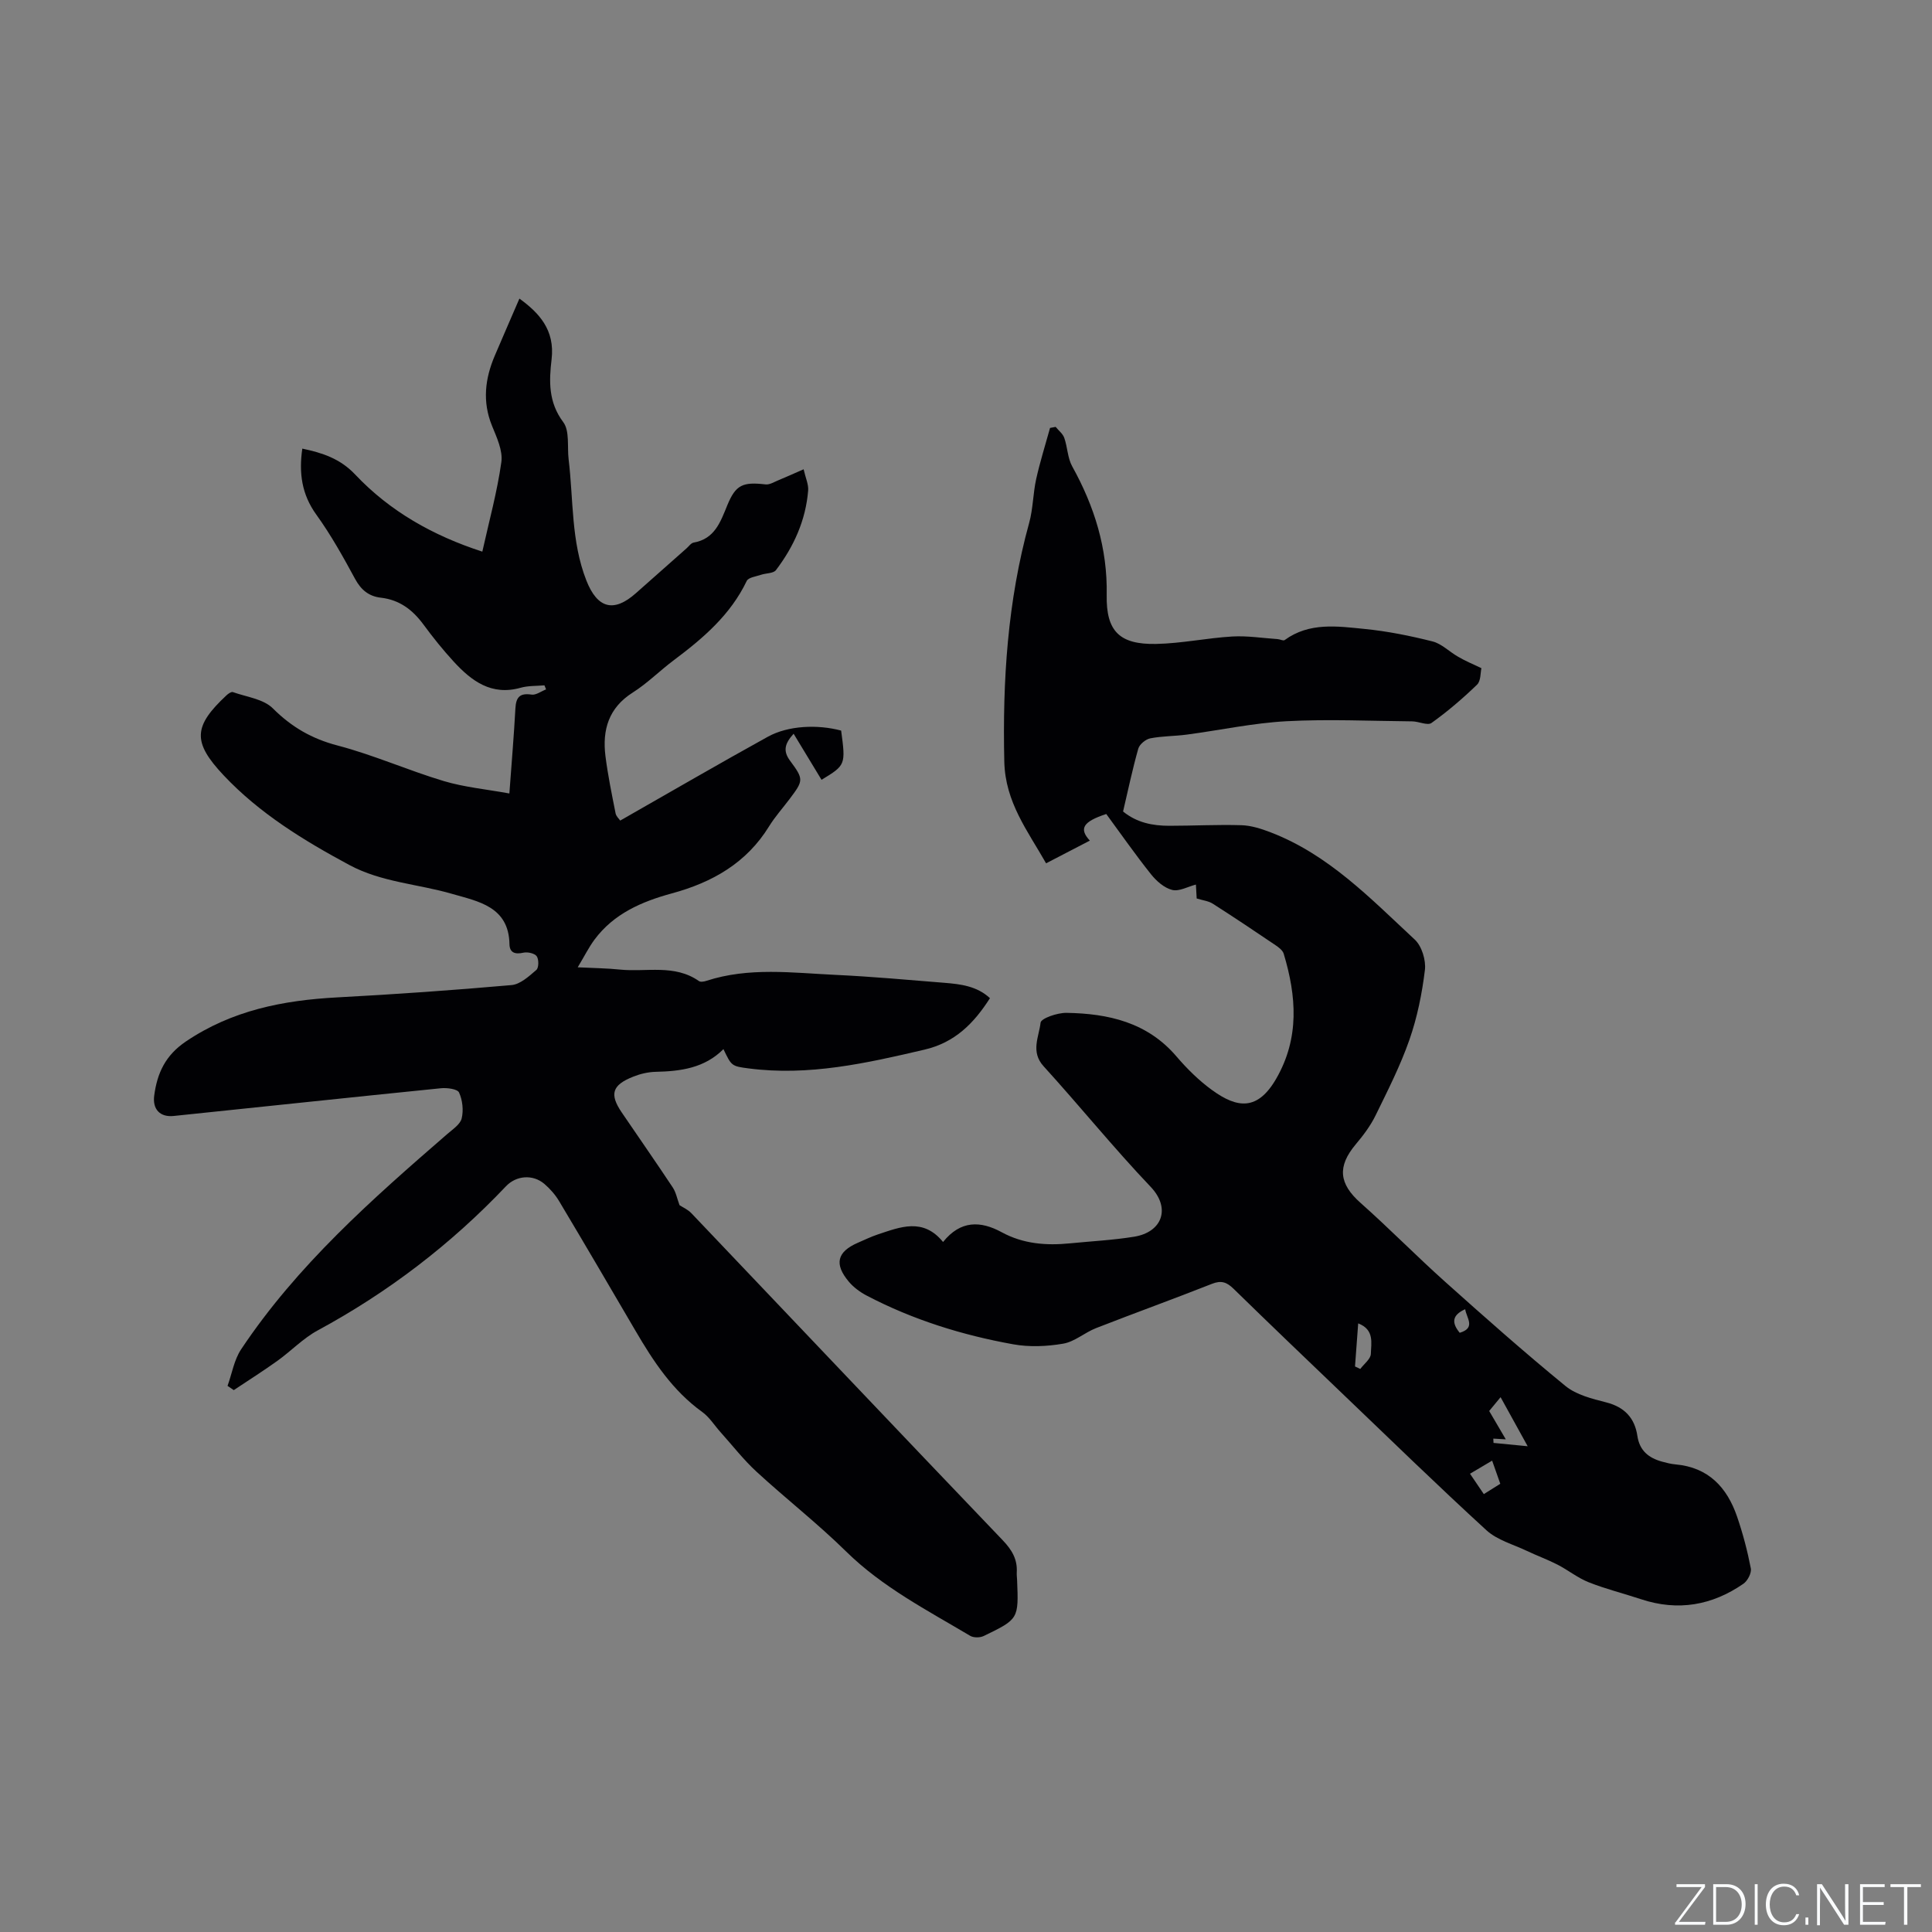 <svg enable-background="new 0 0 400 400" viewBox="0 0 400 400" xmlns="http://www.w3.org/2000/svg"><rect x="0" y="0" width="400" height="400" fill="#808080" stroke="none"/><g fill="#fafbfc"><path d="m346.9 398 5.4-7.3h-5.2v-.6h5.9v.6l-5.4 7.2h5.5l-.1.6h-6.2v-.5z"/><path d="m354.7 390.1h2.8c2.3 0 3.9 1.6 3.9 4.1s-1.6 4.3-3.9 4.3h-2.8zm.6 7.8h2c2.2 0 3.3-1.6 3.3-3.6 0-1.8-1-3.6-3.3-3.6h-2z"/><path d="m363.9 390.1v8.4h-.6v-8.4z"/><path d="m372.5 396.3c-.4 1.3-1.4 2.3-3.2 2.3-2.4 0-3.7-1.9-3.7-4.3 0-2.3 1.2-4.3 3.7-4.3 1.8 0 2.9 1 3.2 2.4h-.6c-.4-1.1-1.1-1.8-2.5-1.8-2.1 0-3 1.9-3 3.7s.9 3.7 3 3.7c1.4 0 2.1-.7 2.5-1.7z"/><path d="m373.8 398.5v-1.5h.6v1.5z"/><path d="m376.2 398.5v-8.4h1c1.3 2 4.4 6.7 4.9 7.6-.1-1.2-.1-2.4-.1-3.8v-3.8h.7v8.4h-.9c-1.2-1.9-4.4-6.8-5-7.7.1 1.1 0 2.3 0 3.9v3.9h-.6z"/><path d="m390 394.4h-4.3v3.5h4.7l-.1.6h-5.2v-8.4h5.1v.6h-4.5v3.1h4.3z"/><path d="m394.2 390.7h-2.8v-.6h6.3v.6h-2.8v7.8h-.7z"/></g><path d="m47.11 286.93c.92-2.54 1.36-5.4 2.82-7.58 11.59-17.39 27.1-31.07 42.73-44.61 1.11-.96 2.64-1.97 2.93-3.2.4-1.69.17-3.78-.55-5.35-.34-.73-2.49-1.01-3.76-.88-18.45 1.86-36.89 3.83-55.33 5.74-2.81.29-4.41-1.38-4.02-4.24.62-4.63 2.3-8.32 6.58-11.2 9.56-6.44 20.11-8.51 31.28-9.11 12.05-.64 24.1-1.49 36.12-2.55 1.81-.16 3.62-1.83 5.14-3.14.51-.44.53-2.19.07-2.83-.44-.61-1.89-.93-2.74-.74-1.73.39-2.87.03-2.9-1.77-.14-7.82-6.58-8.86-11.83-10.39-7.08-2.07-14.64-2.4-21.32-5.99-9.46-5.09-18.6-10.68-26.02-18.56-6.51-6.91-6.29-10.16.6-16.59.35-.33.98-.76 1.3-.65 2.83 1.01 6.33 1.42 8.28 3.37 3.88 3.87 8.06 6.29 13.4 7.69 7.45 1.95 14.56 5.13 21.95 7.35 4.31 1.29 8.87 1.71 13.62 2.58.46-6.26.94-11.94 1.25-17.63.13-2.3.91-3.21 3.34-2.84.92.14 2-.69 3.01-1.08-.11-.28-.22-.56-.34-.84-1.64.15-3.36.06-4.92.5-6.07 1.71-10.19-1.41-13.9-5.45-2.22-2.42-4.28-4.99-6.23-7.64-2.24-3.04-4.95-5.11-8.8-5.55-2.48-.28-4.1-1.59-5.34-3.87-2.47-4.56-5.01-9.13-8.04-13.33s-3.63-8.63-2.9-13.67c4.13.88 7.8 2.03 10.97 5.39 7.16 7.58 16.06 12.62 26.3 15.94 1.41-6.34 3.08-12.39 3.94-18.54.33-2.39-.97-5.14-1.95-7.55-2.01-4.97-1.43-9.74.59-14.48 1.67-3.92 3.38-7.83 5.1-11.82 4.03 2.93 7.39 6.46 6.66 12.58-.53 4.47-.69 8.85 2.41 12.99 1.37 1.83.8 5.11 1.12 7.73 1.01 8.38.49 16.97 3.67 25.06 2.28 5.79 5.66 6.72 10.26 2.63 3.49-3.1 6.99-6.19 10.48-9.28.48-.42.92-1.09 1.46-1.19 4.38-.77 5.55-4.25 6.98-7.73 1.75-4.27 3.22-4.86 7.92-4.32.83.1 1.76-.49 2.61-.84 1.62-.67 3.21-1.39 5.27-2.29.42 1.84 1.04 3.14.94 4.39-.5 6.17-2.97 11.62-6.67 16.49-.53.7-2.07.61-3.11.97-1.03.35-2.59.54-2.94 1.27-3.37 7.04-9.04 11.87-15.1 16.41-2.89 2.16-5.46 4.77-8.49 6.69-5.01 3.17-6.33 7.74-5.66 13.14.5 3.98 1.32 7.93 2.1 11.87.12.63.74 1.17.96 1.5 10.34-5.89 20.39-11.74 30.57-17.36 4.21-2.32 10.27-2.58 15.17-1.27.95 7.1.93 7.16-4.06 10.19-1.87-3.09-3.75-6.19-5.78-9.54-1.78 1.98-2.28 3.5-.75 5.57 2.89 3.9 2.8 4.11-.11 7.98-1.4 1.86-2.98 3.62-4.2 5.59-4.68 7.62-11.77 11.64-20.13 13.91-6.24 1.7-12.04 4.19-16.05 9.6-1.17 1.58-2.05 3.37-3.46 5.71 3.38.17 6.07.19 8.73.47 5.48.56 11.3-1.17 16.37 2.38.34.24 1.05.11 1.52-.04 8.82-2.89 17.85-1.66 26.81-1.24 7.51.35 15 1.04 22.49 1.64 3.37.27 6.74.68 9.43 3.18-3.33 5.21-7.25 9.19-13.57 10.66-12.01 2.81-23.97 5.51-36.42 3.88-3.52-.46-3.52-.51-5.19-3.99-3.92 3.94-8.88 4.59-14.06 4.7-1.55.04-3.17.42-4.61 1-4.4 1.74-4.96 3.63-2.38 7.42 3.52 5.17 7.09 10.3 10.55 15.51.68 1.02.91 2.34 1.41 3.68.62.41 1.7.88 2.45 1.66 21.49 22.57 42.92 45.2 64.47 67.72 1.9 1.99 3.06 3.94 2.9 6.66-.03.53.05 1.06.07 1.59.32 8.03.34 8.06-6.92 11.57-.77.37-2.1.38-2.81-.05-8.9-5.3-18.13-10.04-25.67-17.45-5.89-5.79-12.44-10.9-18.53-16.5-2.71-2.49-4.99-5.44-7.46-8.19-1.27-1.41-2.31-3.13-3.82-4.21-6.11-4.4-10.1-10.47-13.8-16.8-5.24-8.96-10.48-17.91-15.8-26.82-.8-1.34-1.89-2.58-3.07-3.59-2.37-2.02-5.81-1.76-7.95.5-11.4 12.02-24.38 21.94-38.96 29.83-3.02 1.63-5.5 4.25-8.32 6.28-2.96 2.12-6.04 4.07-9.07 6.09-.44-.29-.86-.58-1.29-.88z" fill="#010104"/><path d="m306.71 138.34c-.21.91-.1 2.64-.9 3.41-2.95 2.85-6.1 5.55-9.43 7.93-.83.59-2.64-.32-4-.33-8.67-.08-17.36-.49-26-.03-6.92.37-13.77 1.86-20.66 2.77-2.52.34-5.1.29-7.58.78-.95.19-2.21 1.23-2.47 2.13-1.21 4.27-2.12 8.62-3.15 13.01 2.84 2.32 6.12 2.96 9.56 2.96 4.98 0 9.97-.27 14.94-.12 2.03.06 4.11.73 6.03 1.47 12.02 4.6 20.74 13.74 29.87 22.22 1.45 1.35 2.34 4.28 2.09 6.3-.59 4.88-1.59 9.81-3.21 14.45-1.88 5.38-4.49 10.51-7 15.64-1.05 2.15-2.54 4.13-4.09 5.97-3.89 4.63-3.49 8.18.98 12.15 5.94 5.27 11.51 10.96 17.43 16.26 8.21 7.35 16.47 14.67 25 21.65 2.25 1.84 5.51 2.64 8.44 3.39 3.79.97 5.89 3.24 6.44 6.93.46 3.1 2.37 4.58 5.12 5.34.92.25 1.86.49 2.8.57 6.79.61 10.64 4.75 12.72 10.8 1.2 3.5 2.15 7.1 2.85 10.73.18.95-.67 2.59-1.55 3.19-6.49 4.48-13.55 5.71-21.15 3.2-3.62-1.2-7.34-2.12-10.87-3.52-2.28-.9-4.27-2.53-6.48-3.66-2.05-1.05-4.23-1.84-6.31-2.83-2.83-1.35-6.13-2.23-8.36-4.26-10.15-9.29-20.01-18.9-29.95-28.41-7.5-7.18-15.01-14.36-22.44-21.62-1.38-1.34-2.52-1.77-4.42-1.02-7.98 3.15-16.04 6.06-24.03 9.18-2.34.91-4.42 2.81-6.8 3.22-3.38.58-7.01.74-10.37.13-10.56-1.9-20.77-5.08-30.32-10.08-1.37-.72-2.72-1.71-3.71-2.89-3.07-3.66-2.42-6.19 1.9-8.06 1.36-.59 2.7-1.24 4.1-1.71 4.66-1.54 9.38-3.52 13.52 1.56 3.62-4.52 7.77-4.4 12.14-2.02 4.46 2.43 9.23 2.79 14.15 2.3 4.42-.44 8.88-.66 13.26-1.37 5.83-.94 7.65-5.9 3.43-10.33-7.67-8.06-14.68-16.74-22.17-24.97-2.73-3-.95-6.1-.62-9.01.1-.91 3.49-2.07 5.36-2.04 8.66.14 16.74 1.95 22.78 9.03 2.19 2.56 4.66 5 7.38 6.97 5.24 3.8 9.44 4.29 13.29-2.41 4.83-8.41 4.17-17.05 1.53-25.82-.21-.7-1.02-1.33-1.7-1.78-4.3-2.91-8.62-5.8-12.99-8.59-.89-.57-2.06-.68-3.33-1.08-.05-.97-.12-2.22-.16-2.88-1.65.42-3.46 1.47-4.91 1.11-1.65-.41-3.28-1.85-4.4-3.26-3.23-4.05-6.2-8.31-9.25-12.46-4.8 1.58-5.71 3.02-3.4 5.51-2.94 1.53-5.84 3.03-9.06 4.7-3.81-6.72-8.46-12.65-8.65-21.05-.38-16.74.67-33.23 5.15-49.44.81-2.93.79-6.09 1.45-9.07.79-3.56 1.9-7.06 2.87-10.58.39-.07.77-.15 1.16-.22.61.76 1.49 1.42 1.79 2.29.67 1.92.68 4.15 1.63 5.87 4.61 8.31 7.33 16.99 7.15 26.65-.14 7.55 2.7 10.27 10.22 10.13 5.27-.1 10.51-1.23 15.78-1.54 3.11-.18 6.26.33 9.39.54.5.03 1.17.41 1.45.2 5.12-3.74 10.95-2.86 16.59-2.3 4.72.47 9.43 1.42 14.03 2.58 1.9.48 3.49 2.15 5.28 3.16 1.43.85 2.95 1.48 4.84 2.38zm2.46 159.51c.02.3.03.59.05.89 2.18.21 4.36.43 7.07.69-2.07-3.75-3.74-6.77-5.61-10.16-1.06 1.29-1.9 2.31-2.36 2.86 1.18 2.02 2.17 3.71 3.44 5.87-1.53-.08-2.06-.11-2.59-.15zm-28.63-14.94c.36.17.73.34 1.09.52.77-1.04 2.16-2.07 2.19-3.13.05-2.2.79-5-2.62-6.31-.23 3.11-.44 6.02-.66 8.92zm23.81 22.21c1.08 1.59 1.95 2.87 2.86 4.22 1.53-.96 2.66-1.68 3.41-2.14-.61-1.72-1.11-3.15-1.69-4.79-1.45.85-2.78 1.64-4.58 2.71zm-2.13-29.18c3.39-1.02 1.41-3.05 1.13-4.88-2.71 1.21-2.86 2.79-1.13 4.88z" fill="#010104"/></svg>